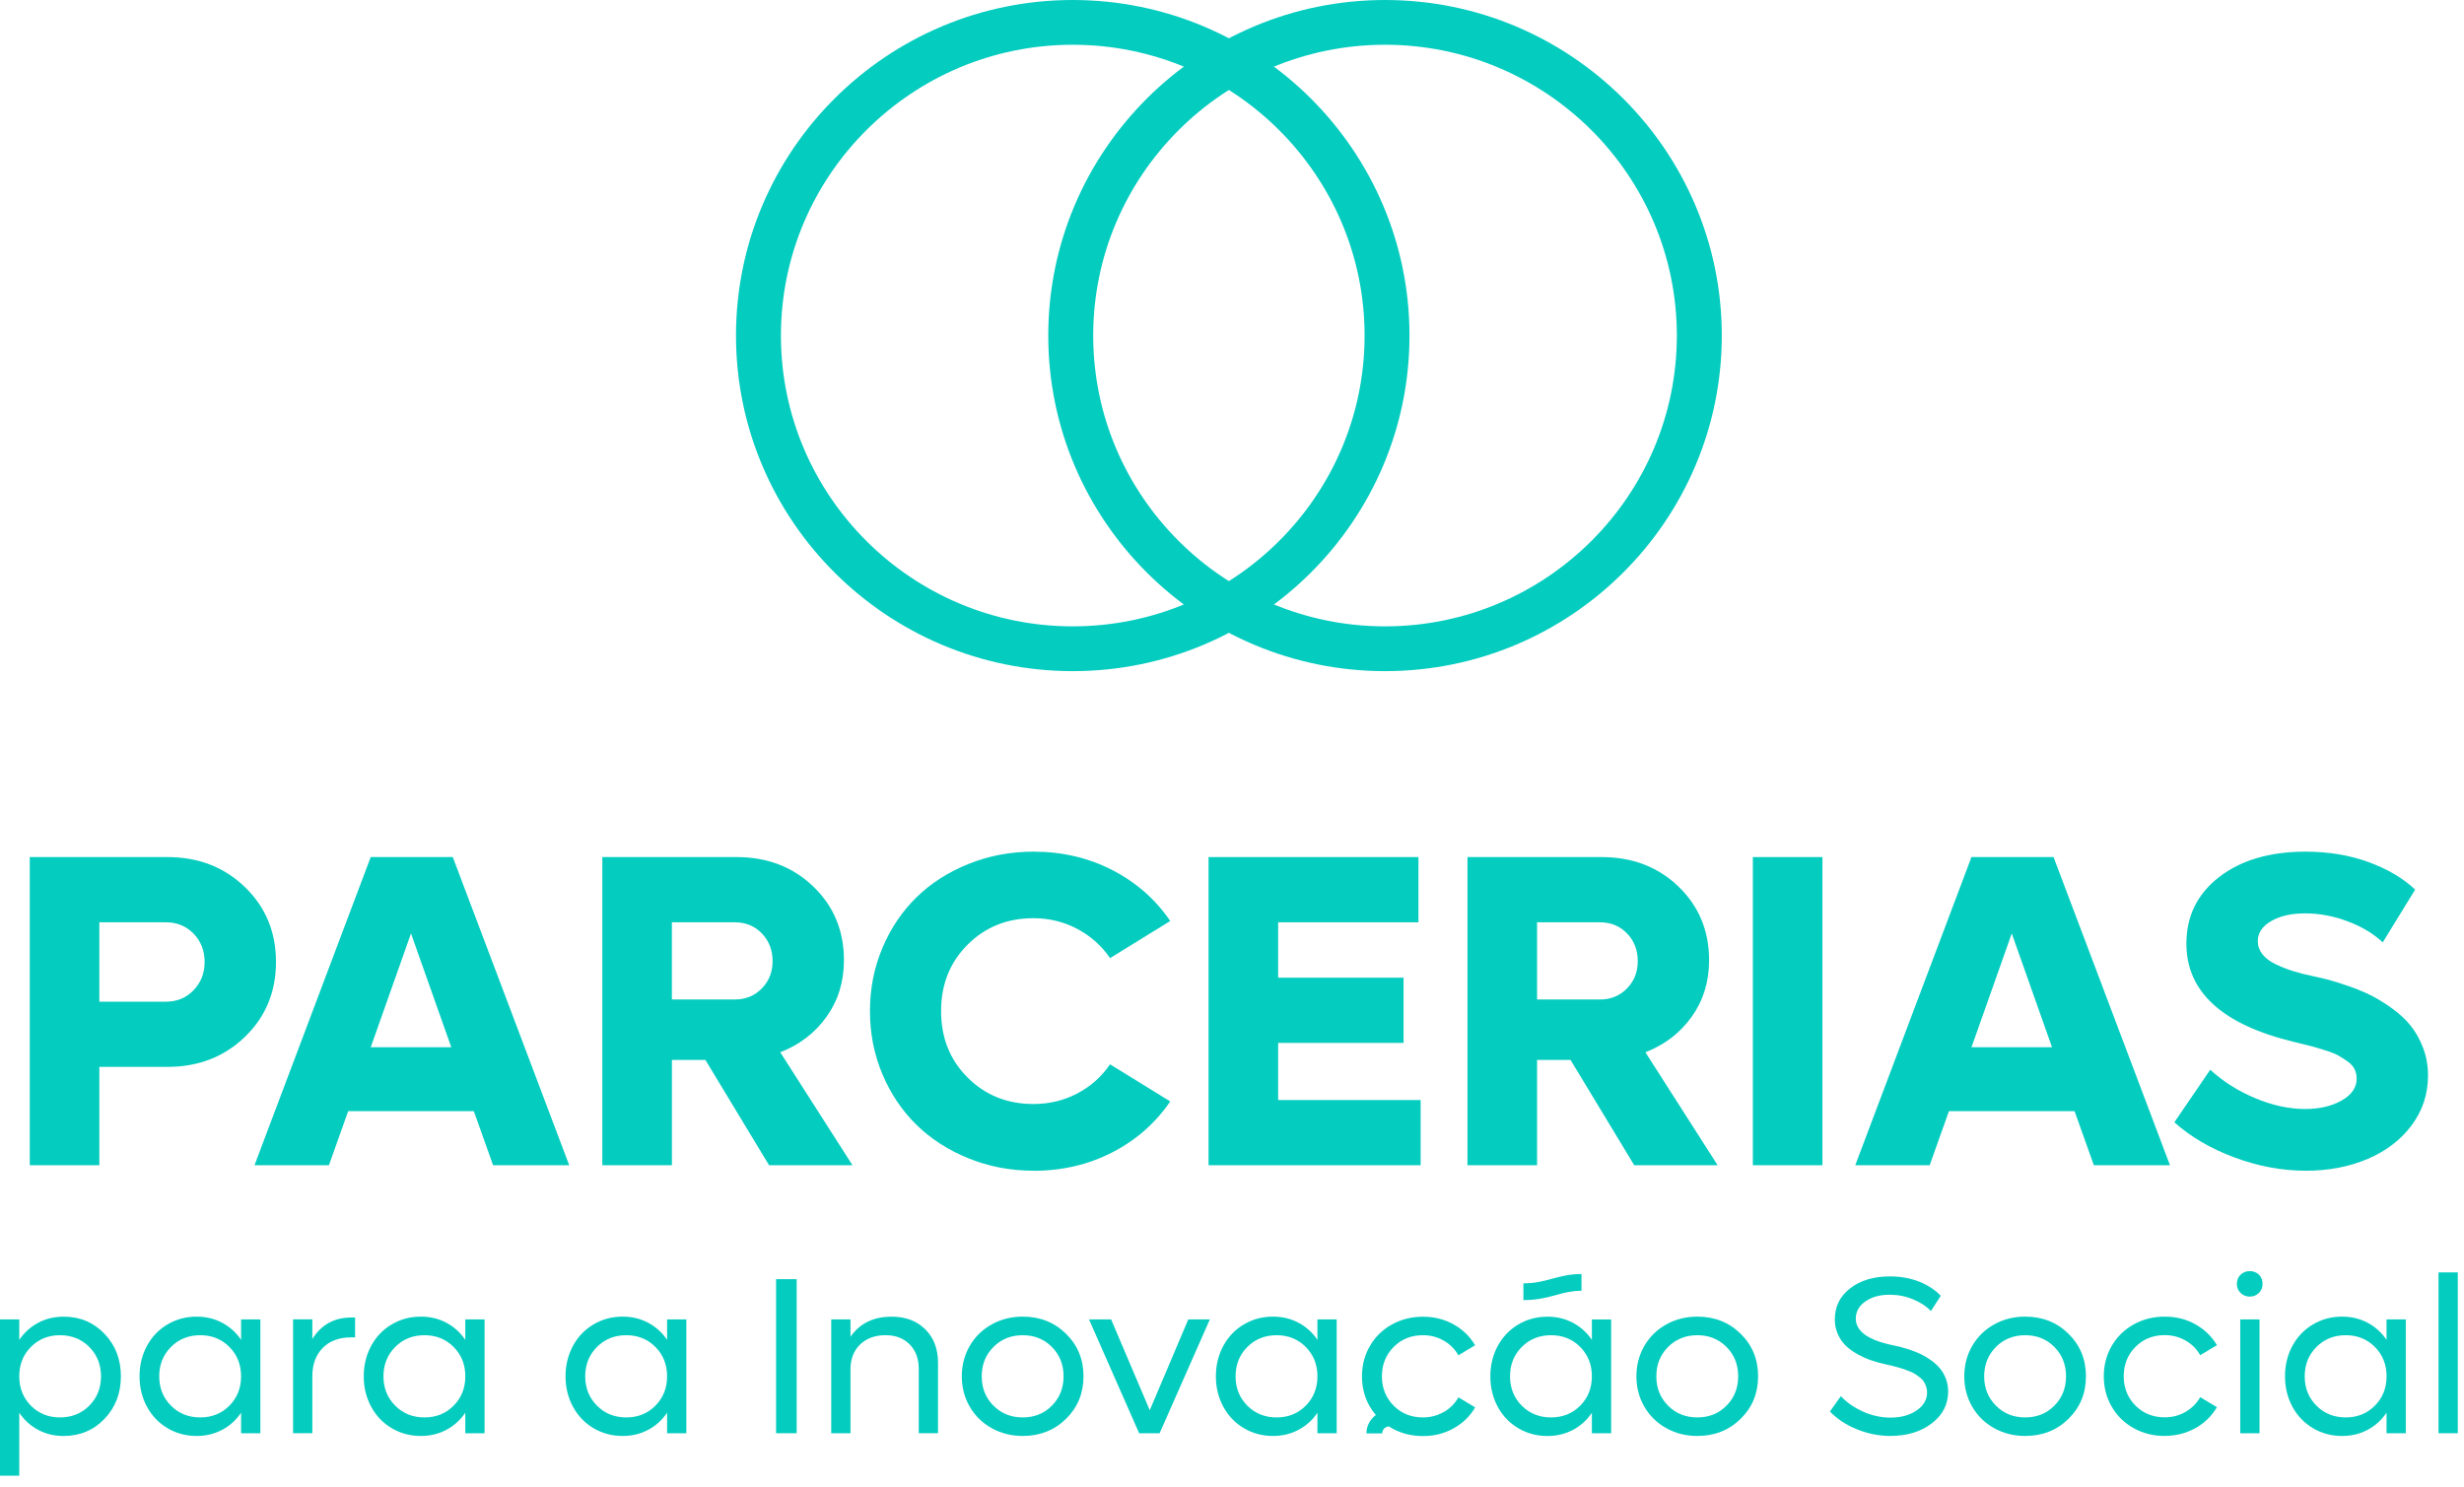 <svg xmlns="http://www.w3.org/2000/svg" width="169" height="102" viewBox="0 0 169 102" fill="none"><path d="M11.483 58.796C13.606 58.796 15.376 59.481 16.797 60.852C18.219 62.222 18.929 63.937 18.929 65.991C18.929 68.045 18.219 69.759 16.797 71.13C15.376 72.501 13.604 73.188 11.483 73.188H6.814V79.935H2.042V58.796H11.483ZM11.393 68.715C12.144 68.715 12.772 68.454 13.276 67.93C13.781 67.406 14.035 66.761 14.035 65.993C14.035 65.225 13.783 64.567 13.276 64.048C12.772 63.53 12.144 63.271 11.393 63.271H6.814V68.717H11.393V68.715Z" fill="#04CCBF"></path><path d="M33.82 79.935L32.499 76.225H23.881L22.56 79.935H17.456L25.426 58.796H31.056L39.041 79.935H33.818H33.82ZM25.428 71.842H30.952L28.19 64.033L25.428 71.842Z" fill="#04CCBF"></path><path d="M52.749 79.935L48.381 72.71H46.085V79.935H41.312V58.796H50.515C52.626 58.796 54.383 59.47 55.783 60.815C57.183 62.163 57.884 63.849 57.884 65.872C57.884 67.338 57.489 68.627 56.698 69.74C55.906 70.852 54.847 71.667 53.516 72.186L58.47 79.935H52.751H52.749ZM46.083 63.269V68.565H50.407C51.137 68.565 51.752 68.314 52.247 67.811C52.742 67.308 52.99 66.682 52.99 65.933C52.99 65.185 52.745 64.541 52.254 64.033C51.763 63.524 51.149 63.271 50.407 63.271H46.083V63.269Z" fill="#04CCBF"></path><path d="M70.881 80.31C69.31 80.31 67.829 80.028 66.438 79.465C65.047 78.903 63.855 78.137 62.865 77.169C61.875 76.202 61.093 75.042 60.523 73.691C59.953 72.339 59.668 70.896 59.668 69.36C59.668 67.824 59.953 66.381 60.523 65.029C61.093 63.678 61.873 62.518 62.865 61.551C63.855 60.583 65.047 59.821 66.438 59.263C67.829 58.704 69.31 58.424 70.881 58.424C72.854 58.424 74.656 58.846 76.294 59.689C77.931 60.531 79.254 61.697 80.263 63.182L76.136 65.726C75.556 64.877 74.805 64.21 73.884 63.722C72.963 63.232 71.962 62.989 70.881 62.989C69.081 62.989 67.574 63.595 66.363 64.806C65.151 66.018 64.547 67.536 64.547 69.362C64.547 71.188 65.151 72.706 66.363 73.917C67.574 75.129 69.081 75.735 70.881 75.735C71.972 75.735 72.975 75.493 73.892 75.01C74.807 74.526 75.556 73.86 76.136 73.013L80.263 75.557C79.252 77.043 77.929 78.208 76.294 79.05C74.656 79.893 72.854 80.316 70.881 80.316V80.31Z" fill="#04CCBF"></path><path d="M87.665 75.463H97.438V79.935H82.892V58.796H97.288V63.269H87.665V67.07H96.267V71.543H87.665V75.463Z" fill="#04CCBF"></path><path d="M112.088 79.935L107.719 72.71H105.423V79.935H100.651V58.796H109.853C111.964 58.796 113.721 59.47 115.121 60.815C116.521 62.163 117.223 63.849 117.223 65.872C117.223 67.338 116.828 68.627 116.036 69.74C115.245 70.852 114.185 71.667 112.854 72.186L117.808 79.935H112.09H112.088ZM105.423 63.269V68.565H109.747C110.477 68.565 111.092 68.314 111.587 67.811C112.082 67.308 112.33 66.682 112.33 65.933C112.33 65.185 112.086 64.541 111.595 64.033C111.103 63.524 110.489 63.271 109.747 63.271H105.423V63.269Z" fill="#04CCBF"></path><path d="M120.224 79.935V58.796H124.996V79.935H120.224Z" fill="#04CCBF"></path><path d="M143.612 79.935L142.29 76.225H133.673L132.352 79.935H127.248L135.218 58.796H140.848L148.833 79.935H143.61H143.612ZM135.22 71.842H140.744L137.982 64.033L135.22 71.842Z" fill="#04CCBF"></path><path d="M158.142 80.31C156.511 80.31 154.879 80.005 153.248 79.398C151.617 78.79 150.245 77.987 149.134 76.989L151.595 73.384C152.476 74.192 153.504 74.843 154.679 75.336C155.854 75.829 156.998 76.077 158.109 76.077C159.09 76.077 159.924 75.883 160.609 75.493C161.295 75.106 161.638 74.606 161.638 73.998C161.638 73.758 161.59 73.541 161.495 73.347C161.401 73.153 161.239 72.977 161.016 72.815C160.79 72.656 160.575 72.518 160.371 72.405C160.164 72.289 159.862 72.17 159.463 72.046C159.063 71.921 158.741 71.827 158.495 71.761C158.25 71.696 157.876 71.604 157.376 71.485C152.431 70.299 149.96 68.049 149.96 64.737C149.96 62.843 150.711 61.316 152.212 60.159C153.712 59.001 155.69 58.424 158.142 58.424C159.714 58.424 161.153 58.663 162.458 59.142C163.764 59.62 164.828 60.249 165.648 61.027L163.427 64.647C162.807 64.06 162.012 63.58 161.041 63.211C160.07 62.843 159.094 62.658 158.113 62.658C157.133 62.658 156.382 62.835 155.771 63.19C155.161 63.543 154.856 64 154.856 64.559C154.856 64.887 154.962 65.187 155.172 65.457C155.382 65.726 155.684 65.956 156.079 66.144C156.474 66.335 156.881 66.494 157.295 66.624C157.711 66.753 158.188 66.874 158.728 66.983C159.097 67.064 159.442 67.145 159.764 67.229C160.084 67.314 160.525 67.454 161.085 67.648C161.646 67.841 162.15 68.051 162.601 68.275C163.052 68.5 163.531 68.794 164.042 69.158C164.552 69.523 164.98 69.917 165.324 70.341C165.669 70.765 165.958 71.274 166.187 71.867C166.417 72.46 166.532 73.096 166.532 73.775C166.532 75.042 166.162 76.177 165.421 77.179C164.679 78.181 163.674 78.955 162.403 79.498C161.131 80.041 159.71 80.314 158.14 80.314L158.142 80.31Z" fill="#04CCBF"></path><path d="M4.361 90.323C5.482 90.323 6.418 90.715 7.167 91.498C7.916 92.281 8.292 93.252 8.292 94.416C8.292 95.579 7.916 96.55 7.167 97.334C6.416 98.117 5.48 98.508 4.361 98.508C3.719 98.508 3.138 98.368 2.612 98.086C2.086 97.804 1.656 97.414 1.321 96.915V101.231H0V90.511H1.321V91.918C1.656 91.419 2.086 91.029 2.612 90.747C3.138 90.465 3.719 90.325 4.361 90.325V90.323ZM4.114 97.236C4.919 97.236 5.589 96.967 6.125 96.428C6.66 95.888 6.928 95.218 6.928 94.416C6.928 93.613 6.66 92.941 6.125 92.404C5.589 91.865 4.919 91.596 4.114 91.596C3.309 91.596 2.648 91.865 2.117 92.404C1.585 92.943 1.321 93.613 1.321 94.416C1.321 95.218 1.587 95.89 2.117 96.428C2.646 96.965 3.313 97.236 4.114 97.236Z" fill="#04CCBF"></path><path d="M16.535 90.511H17.857V98.32H16.535V96.913C16.2 97.412 15.769 97.802 15.241 98.084C14.713 98.366 14.13 98.507 13.488 98.507C12.752 98.507 12.084 98.328 11.485 97.971C10.884 97.614 10.416 97.123 10.077 96.497C9.738 95.871 9.571 95.176 9.571 94.414C9.571 93.652 9.74 92.957 10.077 92.331C10.414 91.705 10.884 91.214 11.485 90.857C12.086 90.5 12.755 90.321 13.488 90.321C14.13 90.321 14.713 90.461 15.241 90.743C15.769 91.026 16.2 91.415 16.535 91.914V90.507V90.511ZM13.735 97.236C14.536 97.236 15.203 96.967 15.736 96.427C16.27 95.888 16.535 95.218 16.535 94.416C16.535 93.613 16.27 92.941 15.736 92.404C15.203 91.866 14.536 91.596 13.735 91.596C12.934 91.596 12.259 91.865 11.724 92.404C11.189 92.943 10.921 93.613 10.921 94.416C10.921 95.218 11.189 95.89 11.724 96.427C12.259 96.967 12.93 97.236 13.735 97.236Z" fill="#04CCBF"></path><path d="M24.093 90.382H24.355V91.743H24.093C23.267 91.743 22.616 91.983 22.138 92.465C21.661 92.947 21.422 93.596 21.422 94.414V98.318H20.101V90.509H21.422V91.857C22.036 90.874 22.928 90.382 24.093 90.382Z" fill="#04CCBF"></path><path d="M31.913 90.511H33.234V98.32H31.913V96.913C31.578 97.412 31.147 97.802 30.619 98.084C30.091 98.366 29.508 98.507 28.866 98.507C28.13 98.507 27.462 98.328 26.863 97.971C26.262 97.614 25.794 97.123 25.455 96.497C25.116 95.871 24.948 95.176 24.948 94.414C24.948 93.652 25.118 92.957 25.455 92.331C25.792 91.705 26.262 91.214 26.863 90.857C27.464 90.5 28.132 90.321 28.866 90.321C29.508 90.321 30.091 90.461 30.619 90.743C31.147 91.026 31.578 91.415 31.913 91.914V90.507V90.511ZM29.115 97.236C29.916 97.236 30.582 96.967 31.116 96.427C31.649 95.888 31.915 95.218 31.915 94.416C31.915 93.613 31.649 92.941 31.116 92.404C30.582 91.866 29.916 91.596 29.115 91.596C28.313 91.596 27.639 91.865 27.104 92.404C26.568 92.943 26.301 93.613 26.301 94.416C26.301 95.218 26.568 95.89 27.104 96.427C27.639 96.967 28.309 97.236 29.115 97.236Z" fill="#04CCBF"></path><path d="M45.754 90.511H47.075V98.32H45.754V96.913C45.419 97.412 44.987 97.802 44.46 98.084C43.932 98.366 43.348 98.507 42.707 98.507C41.971 98.507 41.303 98.328 40.704 97.971C40.103 97.614 39.635 97.123 39.296 96.497C38.957 95.871 38.789 95.176 38.789 94.414C38.789 93.652 38.959 92.957 39.296 92.331C39.633 91.705 40.103 91.214 40.704 90.857C41.305 90.5 41.973 90.321 42.707 90.321C43.348 90.321 43.932 90.461 44.46 90.743C44.987 91.026 45.419 91.415 45.754 91.914V90.507V90.511ZM42.953 97.236C43.755 97.236 44.421 96.967 44.955 96.427C45.488 95.888 45.754 95.218 45.754 94.416C45.754 93.613 45.488 92.941 44.955 92.404C44.421 91.866 43.755 91.596 42.953 91.596C42.152 91.596 41.478 91.865 40.943 92.404C40.407 92.943 40.139 93.613 40.139 94.416C40.139 95.218 40.407 95.89 40.943 96.427C41.478 96.967 42.148 97.236 42.953 97.236Z" fill="#04CCBF"></path><path d="M53.229 98.32V87.751H54.641V98.32H53.229Z" fill="#04CCBF"></path><path d="M61.155 90.323C62.11 90.323 62.881 90.613 63.462 91.191C64.046 91.769 64.337 92.536 64.337 93.494V98.319H63.015V93.905C63.015 93.206 62.807 92.648 62.393 92.225C61.977 91.805 61.423 91.594 60.727 91.594C60.032 91.594 59.421 91.809 58.986 92.237C58.551 92.667 58.333 93.231 58.333 93.936V98.32H57.012V90.511H58.333V91.701C58.969 90.784 59.909 90.325 61.155 90.325V90.323Z" fill="#04CCBF"></path><path d="M70.148 98.507C69.368 98.507 68.657 98.328 68.015 97.971C67.374 97.614 66.873 97.123 66.511 96.497C66.149 95.871 65.968 95.176 65.968 94.414C65.968 93.652 66.149 92.957 66.511 92.331C66.873 91.705 67.376 91.214 68.015 90.857C68.655 90.5 69.366 90.321 70.148 90.321C71.328 90.321 72.318 90.713 73.116 91.496C73.913 92.279 74.314 93.251 74.314 94.414C74.314 95.577 73.915 96.549 73.116 97.332C72.318 98.115 71.328 98.507 70.148 98.507ZM70.148 97.236C70.949 97.236 71.615 96.967 72.149 96.427C72.682 95.888 72.948 95.218 72.948 94.416C72.948 93.613 72.682 92.941 72.149 92.404C71.615 91.865 70.949 91.596 70.148 91.596C69.346 91.596 68.672 91.865 68.137 92.404C67.601 92.943 67.334 93.613 67.334 94.416C67.334 95.218 67.601 95.89 68.137 96.427C68.672 96.967 69.343 97.236 70.148 97.236Z" fill="#04CCBF"></path><path d="M81.502 90.511H82.981L79.535 98.32H78.131L74.693 90.511H76.209L78.859 96.742L81.502 90.511Z" fill="#04CCBF"></path><path d="M90.36 90.511H91.681V98.32H90.36V96.913C90.025 97.412 89.593 97.802 89.065 98.084C88.538 98.366 87.954 98.507 87.313 98.507C86.577 98.507 85.909 98.328 85.309 97.971C84.709 97.614 84.24 97.123 83.902 96.497C83.563 95.871 83.395 95.176 83.395 94.414C83.395 93.652 83.564 92.957 83.902 92.331C84.239 91.705 84.709 91.214 85.309 90.857C85.91 90.5 86.579 90.321 87.313 90.321C87.954 90.321 88.538 90.461 89.065 90.743C89.593 91.026 90.025 91.415 90.36 91.914V90.507V90.511ZM87.559 97.236C88.36 97.236 89.027 96.967 89.56 96.427C90.094 95.888 90.36 95.218 90.36 94.416C90.36 93.613 90.094 92.941 89.56 92.404C89.027 91.866 88.36 91.596 87.559 91.596C86.758 91.596 86.084 91.865 85.548 92.404C85.013 92.943 84.745 93.613 84.745 94.416C84.745 95.218 85.013 95.89 85.548 96.427C86.084 96.967 86.754 97.236 87.559 97.236Z" fill="#04CCBF"></path><path d="M99.021 96.861C98.59 97.111 98.116 97.236 97.596 97.236C96.791 97.236 96.121 96.967 95.585 96.427C95.05 95.888 94.782 95.218 94.782 94.416C94.782 93.613 95.05 92.941 95.585 92.404C96.121 91.864 96.791 91.596 97.596 91.596C98.116 91.596 98.592 91.718 99.021 91.966C99.451 92.212 99.786 92.548 100.027 92.972L101.175 92.285C100.818 91.682 100.327 91.204 99.695 90.853C99.066 90.501 98.365 90.327 97.594 90.327C96.824 90.327 96.103 90.505 95.462 90.862C94.821 91.219 94.32 91.711 93.958 92.337C93.596 92.962 93.415 93.657 93.415 94.419C93.415 95.181 93.596 95.876 93.958 96.502C94.077 96.708 94.218 96.894 94.368 97.072C93.977 97.355 93.721 97.811 93.721 98.33H94.801C94.801 98.071 95.011 97.859 95.271 97.854C95.337 97.894 95.397 97.94 95.466 97.978C96.105 98.334 96.816 98.514 97.598 98.514C98.38 98.514 99.062 98.338 99.695 97.986C100.329 97.635 100.822 97.155 101.179 96.546L100.031 95.859C99.79 96.283 99.455 96.619 99.025 96.869L99.021 96.861Z" fill="#04CCBF"></path><path d="M109.183 90.511V91.918C108.848 91.419 108.417 91.029 107.889 90.747C107.361 90.465 106.778 90.325 106.136 90.325C105.4 90.325 104.732 90.504 104.133 90.861C103.534 91.218 103.064 91.709 102.725 92.335C102.386 92.961 102.219 93.656 102.219 94.418C102.219 95.18 102.388 95.875 102.725 96.501C103.062 97.126 103.532 97.618 104.133 97.975C104.734 98.33 105.402 98.51 106.136 98.51C106.778 98.51 107.361 98.37 107.889 98.088C108.417 97.806 108.848 97.416 109.183 96.917V98.324H110.505V90.515H109.183V90.511ZM108.384 96.428C107.85 96.967 107.184 97.236 106.383 97.236C105.582 97.236 104.907 96.967 104.372 96.428C103.837 95.888 103.569 95.218 103.569 94.416C103.569 93.613 103.837 92.942 104.372 92.404C104.907 91.865 105.578 91.596 106.383 91.596C107.188 91.596 107.85 91.865 108.384 92.404C108.918 92.943 109.183 93.613 109.183 94.416C109.183 95.218 108.918 95.89 108.384 96.428Z" fill="#04CCBF"></path><path d="M108.471 88.549V87.399C107.637 87.399 107.028 87.566 106.439 87.726C105.851 87.887 105.296 88.037 104.486 88.037V89.187C105.452 89.187 106.138 88.999 106.745 88.833C107.307 88.68 107.793 88.547 108.471 88.547V88.549Z" fill="#04CCBF"></path><path d="M116.418 98.507C115.638 98.507 114.927 98.328 114.285 97.971C113.644 97.614 113.143 97.123 112.781 96.497C112.419 95.871 112.238 95.176 112.238 94.414C112.238 93.652 112.419 92.957 112.781 92.331C113.143 91.705 113.646 91.214 114.285 90.857C114.925 90.5 115.636 90.321 116.418 90.321C117.598 90.321 118.588 90.713 119.386 91.496C120.183 92.279 120.584 93.251 120.584 94.414C120.584 95.577 120.185 96.549 119.386 97.332C118.588 98.115 117.598 98.507 116.418 98.507ZM116.418 97.236C117.219 97.236 117.885 96.967 118.419 96.427C118.952 95.888 119.218 95.218 119.218 94.416C119.218 93.613 118.952 92.941 118.419 92.404C117.885 91.866 117.219 91.596 116.418 91.596C115.616 91.596 114.942 91.865 114.407 92.404C113.871 92.943 113.604 93.613 113.604 94.416C113.604 95.218 113.871 95.89 114.407 96.427C114.942 96.967 115.613 97.236 116.418 97.236Z" fill="#04CCBF"></path><path d="M129.673 98.506C128.881 98.506 128.115 98.355 127.369 98.053C126.624 97.752 126.004 97.343 125.509 96.831L126.26 95.777C126.67 96.214 127.181 96.571 127.791 96.842C128.402 97.113 129.03 97.249 129.675 97.249C130.38 97.249 130.973 97.086 131.454 96.759C131.934 96.433 132.175 96.018 132.175 95.514C132.175 95.373 132.152 95.241 132.107 95.114C132.063 94.988 132.009 94.874 131.949 94.778C131.89 94.68 131.799 94.586 131.68 94.494C131.56 94.402 131.456 94.325 131.368 94.266C131.279 94.206 131.152 94.143 130.981 94.076C130.809 94.008 130.682 93.959 130.594 93.926C130.505 93.893 130.366 93.851 130.174 93.799C129.981 93.748 129.854 93.713 129.794 93.698C129.734 93.682 129.611 93.655 129.426 93.615C129.047 93.534 128.692 93.438 128.365 93.327C128.038 93.216 127.714 93.07 127.396 92.893C127.078 92.717 126.809 92.519 126.585 92.302C126.362 92.085 126.185 91.822 126.048 91.513C125.913 91.204 125.846 90.87 125.846 90.511C125.846 89.634 126.196 88.923 126.899 88.378C127.602 87.835 128.51 87.562 129.621 87.562C130.351 87.562 131.021 87.681 131.628 87.921C132.236 88.161 132.73 88.486 133.111 88.894L132.435 89.941C132.144 89.622 131.743 89.355 131.229 89.14C130.715 88.925 130.176 88.818 129.603 88.818C128.933 88.818 128.379 88.971 127.941 89.278C127.504 89.586 127.284 89.977 127.284 90.457C127.284 91.325 128.13 91.933 129.821 92.283C130.006 92.317 130.185 92.358 130.359 92.402C130.532 92.448 130.751 92.515 131.019 92.603C131.287 92.694 131.531 92.791 131.755 92.899C131.978 93.007 132.208 93.145 132.444 93.314C132.681 93.483 132.884 93.667 133.049 93.863C133.215 94.06 133.352 94.295 133.458 94.569C133.565 94.844 133.619 95.137 133.619 95.452C133.619 96.345 133.242 97.076 132.489 97.648C131.736 98.22 130.796 98.504 129.671 98.504L129.673 98.506Z" fill="#04CCBF"></path><path d="M138.904 98.507C138.124 98.507 137.414 98.328 136.772 97.971C136.131 97.614 135.63 97.123 135.268 96.497C134.906 95.871 134.725 95.176 134.725 94.414C134.725 93.652 134.906 92.957 135.268 92.331C135.63 91.705 136.133 91.214 136.772 90.857C137.412 90.5 138.122 90.321 138.904 90.321C140.085 90.321 141.075 90.713 141.872 91.496C142.67 92.279 143.07 93.251 143.07 94.414C143.07 95.577 142.672 96.549 141.872 97.332C141.075 98.115 140.085 98.507 138.904 98.507ZM138.904 97.236C139.706 97.236 140.372 96.967 140.906 96.427C141.439 95.888 141.705 95.218 141.705 94.416C141.705 93.613 141.439 92.941 140.906 92.404C140.372 91.866 139.706 91.596 138.904 91.596C138.103 91.596 137.429 91.865 136.894 92.404C136.358 92.943 136.09 93.613 136.09 94.416C136.09 95.218 136.358 95.89 136.894 96.427C137.429 96.967 138.099 97.236 138.904 97.236Z" fill="#04CCBF"></path><path d="M148.473 98.507C147.693 98.507 146.982 98.328 146.341 97.971C145.7 97.614 145.199 97.123 144.837 96.497C144.475 95.871 144.294 95.176 144.294 94.414C144.294 93.652 144.475 92.957 144.837 92.331C145.199 91.705 145.702 91.214 146.341 90.857C146.98 90.5 147.691 90.321 148.473 90.321C149.255 90.321 149.945 90.496 150.575 90.847C151.204 91.198 151.697 91.676 152.054 92.279L150.906 92.966C150.665 92.542 150.33 92.206 149.9 91.96C149.469 91.715 148.995 91.59 148.475 91.59C147.67 91.59 147 91.859 146.464 92.398C145.929 92.938 145.661 93.608 145.661 94.41C145.661 95.212 145.929 95.884 146.464 96.422C147 96.961 147.67 97.23 148.475 97.23C148.995 97.23 149.471 97.105 149.9 96.856C150.33 96.606 150.665 96.27 150.906 95.846L152.054 96.533C151.697 97.142 151.204 97.622 150.571 97.973C149.937 98.324 149.238 98.501 148.473 98.501V98.507Z" fill="#04CCBF"></path><path d="M154.313 88.947C154.059 88.947 153.845 88.864 153.676 88.697C153.506 88.53 153.421 88.321 153.421 88.073C153.421 87.826 153.506 87.609 153.676 87.445C153.845 87.28 154.059 87.2 154.313 87.2C154.567 87.2 154.772 87.282 154.935 87.445C155.099 87.609 155.184 87.82 155.184 88.073C155.184 88.327 155.099 88.53 154.931 88.697C154.764 88.864 154.558 88.947 154.313 88.947ZM153.653 98.32V90.511H154.974V98.32H153.653Z" fill="#04CCBF"></path><path d="M163.687 90.511H165.009V98.32H163.687V96.913C163.352 97.412 162.921 97.802 162.393 98.084C161.865 98.366 161.282 98.507 160.64 98.507C159.904 98.507 159.236 98.328 158.637 97.971C158.036 97.614 157.568 97.123 157.229 96.497C156.892 95.871 156.723 95.176 156.723 94.414C156.723 93.652 156.892 92.957 157.229 92.331C157.566 91.705 158.036 91.214 158.637 90.857C159.238 90.5 159.906 90.321 160.64 90.321C161.282 90.321 161.865 90.461 162.393 90.743C162.921 91.026 163.352 91.415 163.687 91.914V90.507V90.511ZM160.889 97.236C161.69 97.236 162.356 96.967 162.89 96.427C163.423 95.888 163.689 95.218 163.689 94.416C163.689 93.613 163.423 92.941 162.89 92.404C162.356 91.865 161.69 91.596 160.889 91.596C160.087 91.596 159.413 91.865 158.878 92.404C158.342 92.943 158.075 93.613 158.075 94.416C158.075 95.218 158.342 95.89 158.878 96.427C159.413 96.967 160.084 97.236 160.889 97.236Z" fill="#04CCBF"></path><path d="M167.252 98.32V87.286H168.574V98.32H167.252Z" fill="#04CCBF"></path><path d="M73.578 46.04C60.843 46.04 50.48 35.714 50.48 23.019C50.48 10.324 60.843 0 73.578 0C86.313 0 96.674 10.326 96.674 23.019C96.674 35.712 86.313 46.04 73.578 46.04ZM73.578 3.07C62.541 3.07 53.562 12.019 53.562 23.019C53.562 34.019 62.541 42.968 73.578 42.968C84.614 42.968 93.594 34.019 93.594 23.019C93.594 12.019 84.614 3.07 73.578 3.07Z" fill="#04CCBF"></path><path d="M94.996 46.04C82.261 46.04 71.898 35.714 71.898 23.019C71.898 10.324 82.261 0 94.996 0C107.731 0 118.093 10.326 118.093 23.019C118.093 35.712 107.733 46.04 94.996 46.04ZM94.996 3.07C83.959 3.07 74.98 12.019 74.98 23.019C74.98 34.019 83.959 42.968 94.996 42.968C106.032 42.968 115.011 34.019 115.011 23.019C115.011 12.019 106.032 3.07 94.996 3.07Z" fill="#04CCBF"></path></svg>